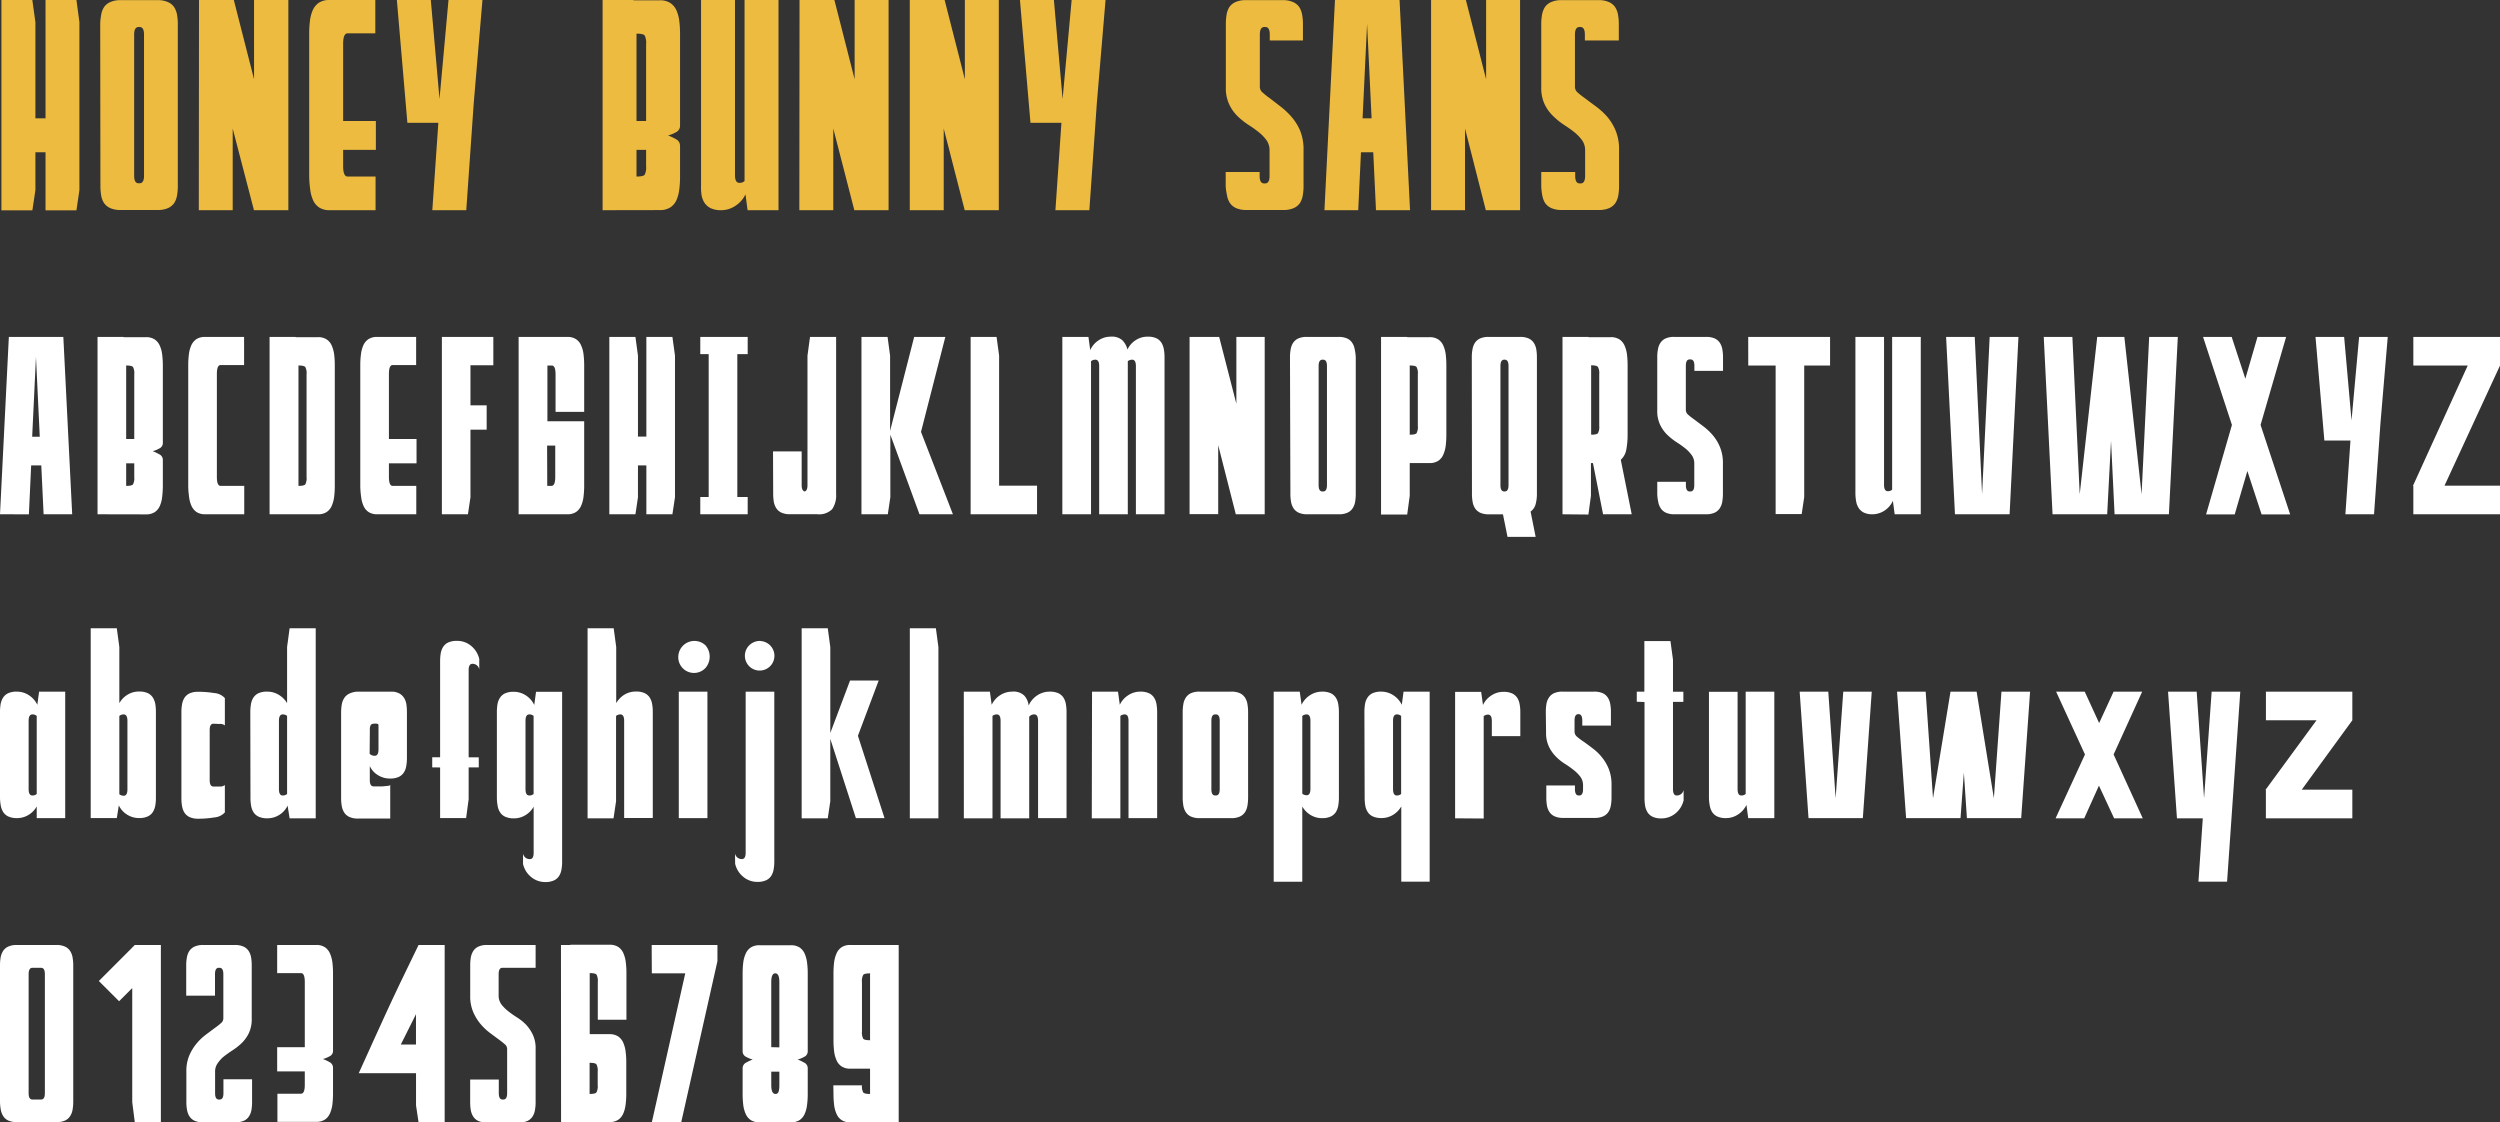<svg xmlns="http://www.w3.org/2000/svg" viewBox="0 0 494.19 221.86"><rect x="0" y="0" width="494.19" height="221.86" fill="#333333" stroke="none"/><defs><style>      .cls-1 {        fill: #edbb40;      }      .cls-2 {        fill: #fff;      }    </style></defs><g id="Capa_2" data-name="Capa 2"><g id="Capa_1-2" data-name="Capa 1"><g><path class="cls-1" d="M.28,0H6.39L7,4.39v19H9V0h6.11l.59,4.39V37.58l-.59,4H9V30.1H7v7.48l-.6,4H.28Z"></path><path class="cls-1" d="M19.81,4.75A10.53,10.53,0,0,1,20,2.94a4,4,0,0,1,.56-1.52,2.84,2.84,0,0,1,1.22-1,4.64,4.64,0,0,1,2-.39h7.43a4.64,4.64,0,0,1,2,.39,2.84,2.84,0,0,1,1.22,1A4.13,4.13,0,0,1,35,2.94a10.53,10.53,0,0,1,.15,1.81V36.8A10.44,10.44,0,0,1,35,38.61a4.06,4.06,0,0,1-.56,1.52,2.93,2.93,0,0,1-1.22,1,4.79,4.79,0,0,1-2,.38H23.78a4.79,4.79,0,0,1-2-.38,2.93,2.93,0,0,1-1.22-1A3.9,3.9,0,0,1,20,38.61a10.44,10.44,0,0,1-.15-1.81Zm6.71,30c0,1,.29,1.48.89,1.48h.17c.6,0,.89-.49.89-1.48V6.83c0-1-.29-1.49-.89-1.49h-.17c-.6,0-.89.5-.89,1.49Z"></path><path class="cls-1" d="M39.34,0h6.88l4,15.67V0H57V41.55H50.2L46,25.41V41.55h-6.7Z"></path><path class="cls-1" d="M61.12,34.9V6.65a20.35,20.35,0,0,1,.15-2.55A7.48,7.48,0,0,1,61.83,2,3.49,3.49,0,0,1,63.05.53a3.67,3.67,0,0,1,2-.53h9.14V6.59H68.72c-.59,0-.89.69-.89,2.08V23.92H74.3v5.7H67.83v3.21c0,1.38.3,2.07.89,2.07h5.52v6.65H65.1a3.67,3.67,0,0,1-2-.53,3.43,3.43,0,0,1-1.22-1.46,7.53,7.53,0,0,1-.56-2.13A20.61,20.61,0,0,1,61.12,34.9Z"></path><path class="cls-1" d="M78.45,0h6.71l1.72,19.59L88.66,0h6.71L93.65,20.36,92.17,41.55H85.46l1.19-17.27H80.53Z"></path><path class="cls-1" d="M119.12,41.55V0h6.11V.06h5.22a3.67,3.67,0,0,1,2.05.53,3.42,3.42,0,0,1,1.22,1.46,7.48,7.48,0,0,1,.56,2.11,20.35,20.35,0,0,1,.15,2.55V24.93a1.42,1.42,0,0,1-.89,1.25,5.62,5.62,0,0,1-1.48.59,12.11,12.11,0,0,1,1.51.71,1.47,1.47,0,0,1,.86,1.31V34.9a20.61,20.61,0,0,1-.15,2.53,7.53,7.53,0,0,1-.56,2.13A3.36,3.36,0,0,1,132.5,41a3.67,3.67,0,0,1-2.05.53Zm6.7-17.63h1.9V8.73A3.26,3.26,0,0,0,127.43,7c-.2-.23-.74-.35-1.61-.35Zm0,5.7V34.9c.87,0,1.41-.11,1.61-.35a3.21,3.21,0,0,0,.29-1.72V29.62Z"></path><path class="cls-1" d="M138.58,36.74V0h6.71V34.67c0,1,.3,1.48.89,1.48a1.47,1.47,0,0,0,1-.36V0h6.71V41.55h-6.11l-.42-3.14a5.36,5.36,0,0,1-2,2.28,5,5,0,0,1-2.85.86,4.56,4.56,0,0,1-2.05-.41,3.1,3.1,0,0,1-1.21-1.07,4.09,4.09,0,0,1-.57-1.51A10.64,10.64,0,0,1,138.58,36.74Z"></path><path class="cls-1" d="M158.05,0h6.89l4,15.67V0h6.71V41.55h-6.77l-4.16-16.14V41.55h-6.71Z"></path><path class="cls-1" d="M179.84,0h6.89l4,15.67V0h6.71V41.55H190.7l-4.15-16.14V41.55h-6.71Z"></path><path class="cls-1" d="M201.62,0h6.71l1.72,19.59L211.84,0h6.7l-1.72,20.36-1.48,21.19h-6.71l1.19-17.27H203.7Z"></path><path class="cls-1" d="M242.29,36.8V34H249v.78c0,1,.3,1.48.89,1.48h.18c.6,0,.89-.49.89-1.48v-5a3.43,3.43,0,0,0-.56-2,8.21,8.21,0,0,0-1.4-1.51,22.79,22.79,0,0,0-2.1-1.52,14.22,14.22,0,0,1-2.2-1.72A8.16,8.16,0,0,1,243,20.66a7.47,7.47,0,0,1-.68-3.39V4.75a11.65,11.65,0,0,1,.14-1.81A4.14,4.14,0,0,1,243,1.42a2.87,2.87,0,0,1,1.21-1,4.71,4.71,0,0,1,2-.39h7.42a4.68,4.68,0,0,1,2,.39,2.84,2.84,0,0,1,1.22,1,4.31,4.31,0,0,1,.56,1.52,10.53,10.53,0,0,1,.15,1.81V8H251V6.83c0-1-.29-1.49-.89-1.49h-.18c-.59,0-.89.5-.89,1.49V17.21a1.45,1.45,0,0,0,.57,1.1,14.38,14.38,0,0,0,1.39,1.1L253.06,21a15,15,0,0,1,2.2,2.05A10.5,10.5,0,0,1,257,25.82a9.77,9.77,0,0,1,.68,3.8V36.8a10.44,10.44,0,0,1-.15,1.81,4.24,4.24,0,0,1-.56,1.52,2.93,2.93,0,0,1-1.22,1,4.84,4.84,0,0,1-2,.38h-7.42a4.87,4.87,0,0,1-2-.38,3,3,0,0,1-1.21-1,4.07,4.07,0,0,1-.57-1.52A11.56,11.56,0,0,1,242.29,36.8Z"></path><path class="cls-1" d="M261.81,41.55,263.89,0h12.77l2.07,41.55H272l-.54-11.45h-2.43l-.54,11.45Zm9.32-18.16-.89-18.7-.89,18.7Z"></path><path class="cls-1" d="M282.89,0h6.88l4,15.67V0h6.71V41.55h-6.77L289.6,25.41V41.55h-6.71Z"></path><path class="cls-1" d="M304.67,36.8V34h6.71v.78c0,1,.3,1.48.89,1.48h.18c.59,0,.89-.49.89-1.48v-5a3.43,3.43,0,0,0-.56-2,8.57,8.57,0,0,0-1.4-1.51,23,23,0,0,0-2.11-1.52A14.15,14.15,0,0,1,307.08,23a8,8,0,0,1-1.72-2.34,7.47,7.47,0,0,1-.69-3.39V4.75a10.53,10.53,0,0,1,.15-1.81,4.31,4.31,0,0,1,.56-1.52,2.9,2.9,0,0,1,1.22-1,4.71,4.71,0,0,1,2-.39h7.42a4.71,4.71,0,0,1,2.05.39,2.81,2.81,0,0,1,1.21,1,4.14,4.14,0,0,1,.57,1.52,10.53,10.53,0,0,1,.15,1.81V8h-6.71V6.83c0-1-.3-1.49-.89-1.49h-.18c-.59,0-.89.5-.89,1.49V17.21a1.47,1.47,0,0,0,.56,1.1,16,16,0,0,0,1.4,1.1c.63.48,1.33,1,2.11,1.57A14.45,14.45,0,0,1,317.64,23a10.25,10.25,0,0,1,1.72,2.79,9.59,9.59,0,0,1,.69,3.8V36.8a10.44,10.44,0,0,1-.15,1.81,4.07,4.07,0,0,1-.57,1.52,2.9,2.9,0,0,1-1.21,1,4.87,4.87,0,0,1-2.05.38h-7.42a4.87,4.87,0,0,1-2-.38,3,3,0,0,1-1.22-1,4.24,4.24,0,0,1-.56-1.52A10.44,10.44,0,0,1,304.67,36.8Z"></path><path class="cls-2" d="M0,101.66,1.75,66.6H12.52l1.75,35.06H8.62L8.16,92h-2l-.45,9.67ZM7.86,86.33,7.11,70.55,6.36,86.33Z"></path><path class="cls-2" d="M19.28,101.66V66.6h5.16v.05h4.41a3.07,3.07,0,0,1,1.73.45,2.83,2.83,0,0,1,1,1.22,5.88,5.88,0,0,1,.48,1.78,18.17,18.17,0,0,1,.13,2.16V87.63a1.19,1.19,0,0,1-.76,1.05,4.41,4.41,0,0,1-1.25.5,10.13,10.13,0,0,1,1.28.61,1.22,1.22,0,0,1,.73,1.1v5.16a18.15,18.15,0,0,1-.13,2.12A5.92,5.92,0,0,1,31.6,100a2.86,2.86,0,0,1-1,1.23,3.07,3.07,0,0,1-1.73.45Zm5.66-14.88h1.6V74a2.59,2.59,0,0,0-.25-1.45q-.24-.3-1.35-.3Zm0,4.81v4.46q1.11,0,1.35-.3a2.63,2.63,0,0,0,.25-1.46v-2.7Z"></path><path class="cls-2" d="M37.21,96.05V72.21a16.29,16.29,0,0,1,.13-2.16,6.19,6.19,0,0,1,.47-1.78,2.93,2.93,0,0,1,1-1.22,3.07,3.07,0,0,1,1.73-.45h7.71v5.56H43.62c-.5,0-.75.58-.75,1.75V94.29c0,1.17.25,1.76.75,1.76h4.66v5.61H40.57a3.07,3.07,0,0,1-1.73-.45,3,3,0,0,1-1-1.23,6.22,6.22,0,0,1-.47-1.81A16.2,16.2,0,0,1,37.21,96.05Z"></path><path class="cls-2" d="M53.29,66.6h5.16v.05h4.41a3,3,0,0,1,1.72.45,2.79,2.79,0,0,1,1,1.22,6.52,6.52,0,0,1,.48,1.78,18.26,18.26,0,0,1,.12,2.16V96.05a18.18,18.18,0,0,1-.12,2.12,6.55,6.55,0,0,1-.48,1.81,2.82,2.82,0,0,1-1,1.23,3,3,0,0,1-1.72.45H53.29ZM59,96.05q1.09,0,1.35-.3a2.63,2.63,0,0,0,.25-1.46V74a2.59,2.59,0,0,0-.25-1.45q-.25-.3-1.35-.3Z"></path><path class="cls-2" d="M71.22,96.05V72.21a16.29,16.29,0,0,1,.13-2.16,6.19,6.19,0,0,1,.47-1.78,2.86,2.86,0,0,1,1-1.22,3.07,3.07,0,0,1,1.73-.45h7.71v5.56H77.63c-.5,0-.75.58-.75,1.75V86.78h5.46v4.81H76.88v2.7c0,1.17.25,1.76.75,1.76h4.66v5.61H74.58a3.07,3.07,0,0,1-1.73-.45,2.88,2.88,0,0,1-1-1.23,6.22,6.22,0,0,1-.47-1.81A16.2,16.2,0,0,1,71.22,96.05Z"></path><path class="cls-2" d="M87.35,66.6H97.52v5.61H93v7.91h3.2v4.81H93V98.3l-.5,3.36H87.35Z"></path><path class="cls-2" d="M102.52,101.66V66.6h1.86v0h1.35c.63,0,1.33,0,2.1,0s1.54,0,2.31,0h2a3.07,3.07,0,0,1,1.73.45,2.83,2.83,0,0,1,1,1.22,5.88,5.88,0,0,1,.48,1.78,18.17,18.17,0,0,1,.13,2.16v9.21h-5.66V74c0-1.17-.25-1.75-.76-1.75h-.85V83.27h7.27V96.05a18.15,18.15,0,0,1-.13,2.12,5.92,5.92,0,0,1-.48,1.81,2.86,2.86,0,0,1-1,1.23,3.07,3.07,0,0,1-1.73.45Zm5.66-5.61H109c.51,0,.76-.59.76-1.76V88.08h-1.61Z"></path><path class="cls-2" d="M120.45,66.6h5.16l.5,3.7v16h1.66V66.6h5.15l.51,3.7v28l-.51,3.36h-5.15V92h-1.66V98.3l-.5,3.36h-5.16Z"></path><path class="cls-2" d="M138.43,98.25h1.66V70h-1.66V66.6h9.37V70h-2.05V98.25h2.05v3.41h-9.37Z"></path><path class="cls-2" d="M152.81,89.23h5.66V95.9c0,.73.2,1.15.6,1.25.37-.1.55-.52.55-1.25V70.3l.5-3.7h5.16V97.65a4.79,4.79,0,0,1-.78,3,3.62,3.62,0,0,1-2.93,1h-5.41a3.91,3.91,0,0,1-1.72-.33,2.37,2.37,0,0,1-1-.88,3.39,3.39,0,0,1-.48-1.27,9.49,9.49,0,0,1-.12-1.53Z"></path><path class="cls-2" d="M170.29,101.66V66.6h5.16l.5,3.7V85.18l4.76-18.58h6.16l-4.81,18.78,6.31,16.28h-6.61L176,85.93V98.3l-.5,3.36Z"></path><path class="cls-2" d="M197,66.6l.5,3.7V96H205v5.66H191.87V66.6Z"></path><path class="cls-2" d="M210,66.6h5.16l.35,2.6a4.57,4.57,0,0,1,1.66-1.93,4.28,4.28,0,0,1,2.4-.72,3.09,3.09,0,0,1,2.3.72,3.84,3.84,0,0,1,1,1.83,4.4,4.4,0,0,1,1.62-1.85,4.25,4.25,0,0,1,2.38-.7,4,4,0,0,1,1.73.32,2.46,2.46,0,0,1,1,.9,3.72,3.72,0,0,1,.47,1.31,8.27,8.27,0,0,1,.13,1.52v31.06h-5.66V72.36q0-1.26-.75-1.26a1.38,1.38,0,0,0-.85.3v30.26h-5.66V72.36c0-.84-.25-1.26-.76-1.26a1.42,1.42,0,0,0-.85.3v30.26H210Z"></path><path class="cls-2" d="M235.15,66.6H241l3.4,13.22V66.6H250v35.06h-5.71L240.81,88v13.63h-5.66Z"></path><path class="cls-2" d="M255,70.6a8.27,8.27,0,0,1,.13-1.52,3.43,3.43,0,0,1,.47-1.28,2.49,2.49,0,0,1,1-.88,4,4,0,0,1,1.73-.32h6.26a4,4,0,0,1,1.73.32,2.4,2.4,0,0,1,1,.88,3.44,3.44,0,0,1,.48,1.28A9.27,9.27,0,0,1,268,70.6V97.65a9.49,9.49,0,0,1-.12,1.53,3.39,3.39,0,0,1-.48,1.27,2.4,2.4,0,0,1-1,.88,4,4,0,0,1-1.73.33h-6.26a4,4,0,0,1-1.73-.33,2.49,2.49,0,0,1-1-.88,3.38,3.38,0,0,1-.47-1.27,8.46,8.46,0,0,1-.13-1.53Zm5.66,25.3c0,.83.25,1.25.75,1.25h.15c.5,0,.75-.42.75-1.25V72.36q0-1.26-.75-1.26h-.15q-.75,0-.75,1.26Z"></path><path class="cls-2" d="M278.17,66.6v.05h4.41a3.07,3.07,0,0,1,1.73.45,2.83,2.83,0,0,1,1,1.22,6.18,6.18,0,0,1,.48,1.78,18.26,18.26,0,0,1,.12,2.16V85.93a18.49,18.49,0,0,1-.12,2.13,6.24,6.24,0,0,1-.48,1.8,2.81,2.81,0,0,1-1,1.23,3.07,3.07,0,0,1-1.73.45h-3.91V98l-.5,3.71H273V66.6Zm2.1,17.58V74a2.59,2.59,0,0,0-.25-1.45q-.24-.3-1.35-.3V85.93q1.11,0,1.35-.3A2.61,2.61,0,0,0,280.27,84.18Z"></path><path class="cls-2" d="M290.94,70.6a8.27,8.27,0,0,1,.13-1.52,3.43,3.43,0,0,1,.47-1.28,2.49,2.49,0,0,1,1-.88,4,4,0,0,1,1.73-.32h6.21a4,4,0,0,1,1.73.32,2.4,2.4,0,0,1,1,.88,3.44,3.44,0,0,1,.48,1.28,9.27,9.27,0,0,1,.12,1.52V97.65a7.46,7.46,0,0,1-.25,2,2.55,2.55,0,0,1-1,1.47l1,5H298l-.9-4.45H294.3a4,4,0,0,1-1.73-.33,2.49,2.49,0,0,1-1-.88,3.38,3.38,0,0,1-.47-1.27,8.46,8.46,0,0,1-.13-1.53Zm5.66,25.3c0,.83.25,1.25.75,1.25h.1c.5,0,.75-.42.75-1.25V72.36q0-1.26-.75-1.26h-.1q-.75,0-.75,1.26Z"></path><path class="cls-2" d="M308.87,101.66V66.6H314v.05h4.41a3.09,3.09,0,0,1,1.73.45,2.83,2.83,0,0,1,1,1.22,6.18,6.18,0,0,1,.48,1.78,18.26,18.26,0,0,1,.12,2.16V85.93a15.37,15.37,0,0,1-.25,2.88,3.51,3.51,0,0,1-1.1,2.08l2.16,10.77h-5.66l-2-10.12h-.4V98l-.5,3.71Zm5.66-29.45V85.93q1.11,0,1.35-.3a2.61,2.61,0,0,0,.25-1.45V74a2.59,2.59,0,0,0-.25-1.45Q315.64,72.21,314.53,72.21Z"></path><path class="cls-2" d="M327.6,97.65V95.24h5.66v.66c0,.83.25,1.25.75,1.25h.16c.5,0,.75-.42.75-1.25V91.69a2.83,2.83,0,0,0-.48-1.68,7,7,0,0,0-1.18-1.28,18.35,18.35,0,0,0-1.77-1.27A12.84,12.84,0,0,1,329.63,86a7,7,0,0,1-1.45-2,6.28,6.28,0,0,1-.58-2.86V70.6a8.27,8.27,0,0,1,.13-1.52,3.28,3.28,0,0,1,.48-1.28,2.4,2.4,0,0,1,1-.88A4,4,0,0,1,331,66.6h6.26a4,4,0,0,1,1.73.32,2.4,2.4,0,0,1,1,.88,3.28,3.28,0,0,1,.48,1.28,9.25,9.25,0,0,1,.13,1.52v2.71h-5.66v-1q0-1.26-.75-1.26H334q-.75,0-.75,1.26v8.76a1.26,1.26,0,0,0,.48.93,14.07,14.07,0,0,0,1.18.92l1.77,1.33A12,12,0,0,1,338.55,86,8.78,8.78,0,0,1,340,88.38a8.22,8.22,0,0,1,.58,3.21v6.06a9.47,9.47,0,0,1-.13,1.53,3.23,3.23,0,0,1-.48,1.27,2.4,2.4,0,0,1-1,.88,4,4,0,0,1-1.73.33H331a4,4,0,0,1-1.73-.33,2.4,2.4,0,0,1-1-.88,3.23,3.23,0,0,1-.48-1.27A8.46,8.46,0,0,1,327.6,97.65Z"></path><path class="cls-2" d="M345.58,66.6h16.18v5.66h-5.11v26l-.5,3.36H351V72.26h-5.41Z"></path><path class="cls-2" d="M366.77,97.6v-31h5.66V95.85c0,.83.25,1.25.75,1.25a1.26,1.26,0,0,0,.85-.3V66.6h5.66v35.06h-5.16L374.18,99a4.55,4.55,0,0,1-1.65,1.93,4.35,4.35,0,0,1-2.41.73,3.76,3.76,0,0,1-1.72-.35,2.63,2.63,0,0,1-1-.91,3.57,3.57,0,0,1-.48-1.27A9.49,9.49,0,0,1,366.77,97.6Z"></path><path class="cls-2" d="M384.7,66.6h5.66l1.45,31.1,1.5-31.1H399l-1.75,35.06H386.45Z"></path><path class="cls-2" d="M404,66.6h5.66l1.45,31.1,3.46-31.1h5.36l3.41,31.1,1.5-31.1h5.66l-1.76,35.06H418l-.7-14.53-.76,14.53H405.74Z"></path><path class="cls-2" d="M435.49,66.6h5.66l2.7,8.26,2.4-8.26h5.66L446.86,84l5.85,17.68h-5.65l-2.81-8.57-2.5,8.57h-5.66L441.2,84Z"></path><path class="cls-2" d="M457.72,66.6h5.66l1.46,16.52,1.5-16.52H472l-1.45,17.18-1.26,17.88h-5.66l1-14.58h-5.16Z"></path><path class="cls-2" d="M477,96l10.81-23.74H477.06V66.6h17.13v5.66L483.22,96h11v5.66H477.06V96.1Z"></path><path class="cls-2" d="M0,140.72a9.49,9.49,0,0,1,.12-1.53,3.65,3.65,0,0,1,.48-1.27,2.43,2.43,0,0,1,1-.88,3.93,3.93,0,0,1,1.73-.32,4.3,4.3,0,0,1,2.4.72,4.67,4.67,0,0,1,1.65,1.88l.35-2.6h5.16v25H7.26v-2.31a4.46,4.46,0,0,1-1.63,1.68,4.24,4.24,0,0,1-2.27.63,3.92,3.92,0,0,1-1.73-.33,2.41,2.41,0,0,1-1-.87,3.7,3.7,0,0,1-.48-1.28A9.31,9.31,0,0,1,0,157.75Zm5.66,1.76V156c0,.83.25,1.25.75,1.25a1.26,1.26,0,0,0,.85-.3V141.52a1.26,1.26,0,0,0-.85-.3Q5.66,141.22,5.66,142.48Z"></path><path class="cls-2" d="M17.93,124.19h5.16l.5,3.71V139a4.61,4.61,0,0,1,1.63-1.68,4.24,4.24,0,0,1,2.28-.62,3.91,3.91,0,0,1,1.72.32,2.37,2.37,0,0,1,1,.88,3.65,3.65,0,0,1,.48,1.27,9.49,9.49,0,0,1,.12,1.53v17a9.31,9.31,0,0,1-.12,1.53,3.7,3.7,0,0,1-.48,1.28,2.35,2.35,0,0,1-1,.87,3.91,3.91,0,0,1-1.72.33,4.4,4.4,0,0,1-2.38-.68,4.31,4.31,0,0,1-1.63-1.83l-.4,2.51H17.93ZM23.59,157a1.4,1.4,0,0,0,.85.3c.5,0,.75-.42.75-1.25V142.48q0-1.26-.75-1.26a1.4,1.4,0,0,0-.85.3Z"></path><path class="cls-2" d="M35.86,157.75v-17a8.46,8.46,0,0,1,.13-1.53,3.45,3.45,0,0,1,.47-1.27,2.49,2.49,0,0,1,1-.88,4,4,0,0,1,1.73-.32,19.31,19.31,0,0,1,3.15.25,3.11,3.11,0,0,1,2.11,1v5.41a1.36,1.36,0,0,0-1-.3c-.5,0-.91-.05-1.25-.05-.5,0-.75.41-.75,1.25v9.92c0,.83.25,1.25.75,1.25.34,0,.75,0,1.25,0a1.46,1.46,0,0,0,1-.3v5.41a3.15,3.15,0,0,1-2.11,1,19.31,19.31,0,0,1-3.15.25,4,4,0,0,1-1.73-.33,2.47,2.47,0,0,1-1-.87,3.5,3.5,0,0,1-.47-1.28A8.31,8.31,0,0,1,35.86,157.75Z"></path><path class="cls-2" d="M49.48,140.72a9.47,9.47,0,0,1,.13-1.53,3.45,3.45,0,0,1,.47-1.27,2.49,2.49,0,0,1,1-.88,4,4,0,0,1,1.73-.32,4.29,4.29,0,0,1,2.28.62A4.69,4.69,0,0,1,56.75,139V127.9l.5-3.71h5.16v37.57H57.25l-.4-2.51a4.31,4.31,0,0,1-1.63,1.83,4.4,4.4,0,0,1-2.38.68,4,4,0,0,1-1.73-.33,2.47,2.47,0,0,1-1-.87,3.5,3.5,0,0,1-.47-1.28,9.28,9.28,0,0,1-.13-1.53Zm5.66,1.76V156c0,.83.25,1.25.75,1.25a1.29,1.29,0,0,0,.86-.3V141.52a1.29,1.29,0,0,0-.86-.3Q55.14,141.22,55.14,142.48Z"></path><path class="cls-2" d="M70.77,136.72h6.66a3.27,3.27,0,0,1,1.58.4,2.59,2.59,0,0,1,.9.9,3.37,3.37,0,0,1,.43,1.25,11.38,11.38,0,0,1,.1,1.45l0,4.56,0,4.61a9.47,9.47,0,0,1-.13,1.53,3.38,3.38,0,0,1-.47,1.27,2.49,2.49,0,0,1-1,.88,4,4,0,0,1-1.73.33,4.47,4.47,0,0,1-2.38-.66,4.12,4.12,0,0,1-1.63-1.8v2.76c0,.83.25,1.25.76,1.25h.75c.33,0,.67,0,1,0l1-.1c.29,0,.46-.1.53-.2v6.66H70.77a4,4,0,0,1-1.73-.33,2.38,2.38,0,0,1-1-.87,3.34,3.34,0,0,1-.48-1.28,9.28,9.28,0,0,1-.13-1.53v-17a9.47,9.47,0,0,1,.13-1.53,3.29,3.29,0,0,1,.48-1.27,2.4,2.4,0,0,1,1-.88A4,4,0,0,1,70.77,136.72ZM73.07,149a1.35,1.35,0,0,0,1,.4q.75,0,.75-1.26v-4.6c0-.24,0-.38-.15-.43a1.25,1.25,0,0,0-.51-.07q-.69,0-.87.27a1.93,1.93,0,0,0-.18,1Z"></path><path class="cls-2" d="M85.44,151.69v-2H87v-19a9.31,9.31,0,0,1,.12-1.53,3.44,3.44,0,0,1,.48-1.28,2.4,2.4,0,0,1,1-.88,4.14,4.14,0,0,1,1.73-.32,4.32,4.32,0,0,1,2.81,1,4.77,4.77,0,0,1,1.6,2.58v2.06a1.34,1.34,0,0,0-1.35-1.1c-.5,0-.75.41-.75,1.25v17.23h2v2h-2V158l-.5,3.71H87v-10Z"></path><path class="cls-2" d="M98.22,157.75v-17a9.49,9.49,0,0,1,.12-1.53,3.29,3.29,0,0,1,.48-1.27,2.4,2.4,0,0,1,1-.88,4,4,0,0,1,1.73-.32,4.34,4.34,0,0,1,2.41.72,4.67,4.67,0,0,1,1.65,1.88l.35-2.6h5.16v33.6a8.31,8.31,0,0,1-.13,1.53,3.5,3.5,0,0,1-.47,1.28,2.47,2.47,0,0,1-1,.87,4,4,0,0,1-1.73.33,4.31,4.31,0,0,1-2.8-1,4.64,4.64,0,0,1-1.6-2.58v-2.05a1.35,1.35,0,0,0,1.35,1.1c.5,0,.75-.42.75-1.25v-9.12a4.46,4.46,0,0,1-1.63,1.68,4.25,4.25,0,0,1-2.28.63,4,4,0,0,1-1.73-.33,2.38,2.38,0,0,1-1-.87,3.34,3.34,0,0,1-.48-1.28A9.31,9.31,0,0,1,98.22,157.75Zm5.66-15.27V156c0,.83.25,1.25.75,1.25a1.26,1.26,0,0,0,.85-.3V141.52a1.26,1.26,0,0,0-.85-.3Q103.88,141.22,103.88,142.48Z"></path><path class="cls-2" d="M116.15,161.76V124.19h5.16l.5,3.71V139a4.66,4.66,0,0,1,1.62-1.68,4.29,4.29,0,0,1,2.28-.62,4,4,0,0,1,1.73.32,2.49,2.49,0,0,1,1,.88,3.45,3.45,0,0,1,.47,1.27,8.46,8.46,0,0,1,.13,1.53v21h-5.66V142.48q0-1.26-.75-1.26a1.38,1.38,0,0,0-.85.3V158.4l-.5,3.36Z"></path><path class="cls-2" d="M134.08,129.8a3.19,3.19,0,0,1,5.36-2.25,3.42,3.42,0,0,1,0,4.51,3.11,3.11,0,0,1-5.36-2.26Zm5.76,6.92v25h-5.66v-25Z"></path><path class="cls-2" d="M145.29,168.72a1.37,1.37,0,0,0,1.36,1.1c.5,0,.75-.42.75-1.25V136.72h5.66v33.6a8.31,8.31,0,0,1-.13,1.53,3.5,3.5,0,0,1-.47,1.28,2.47,2.47,0,0,1-1,.87,4,4,0,0,1-1.73.33,4.31,4.31,0,0,1-2.8-1,4.71,4.71,0,0,1-1.61-2.58Zm5.06-42a2.92,2.92,0,1,1-2.25.85A3,3,0,0,1,150.35,126.7Z"></path><path class="cls-2" d="M163.63,124.19l.5,3.71v17l3.9-10.37h5.66l-4.1,10.92,5.26,16.28h-5.66l-5.06-15.68V158.4l-.5,3.36h-5.16V124.19Z"></path><path class="cls-2" d="M179.85,161.76V124.19H185l.5,3.71v33.86Z"></path><path class="cls-2" d="M190.52,136.72h5.16l.35,2.6a4.67,4.67,0,0,1,1.65-1.88,4.34,4.34,0,0,1,2.41-.72,3,3,0,0,1,2.4.8,3.55,3.55,0,0,1,.85,1.95,4.61,4.61,0,0,1,1.68-2,4.38,4.38,0,0,1,2.48-.75,4,4,0,0,1,1.73.32,2.49,2.49,0,0,1,1,.88,3.45,3.45,0,0,1,.47,1.27,9.47,9.47,0,0,1,.13,1.53v21H205.2V142.48q0-1.26-.75-1.26a1.29,1.29,0,0,0-1,.45v20.09h-5.66V142.48q0-1.26-.75-1.26a1.4,1.4,0,0,0-.85.3v20.24h-5.66Z"></path><path class="cls-2" d="M215.87,136.72H221l.36,2.6a4.52,4.52,0,0,1,1.65-1.88,4.28,4.28,0,0,1,2.4-.72,4,4,0,0,1,1.73.32,2.49,2.49,0,0,1,1,.88,3.45,3.45,0,0,1,.47,1.27,9.47,9.47,0,0,1,.13,1.53v21h-5.66V142.48q0-1.26-.75-1.26a1.43,1.43,0,0,0-.86.3v20.24h-5.65Z"></path><path class="cls-2" d="M233.79,140.72a9.47,9.47,0,0,1,.13-1.53,3.29,3.29,0,0,1,.48-1.27,2.4,2.4,0,0,1,1-.88,4,4,0,0,1,1.73-.32h6.26a4,4,0,0,1,1.73.32,2.49,2.49,0,0,1,1,.88,3.45,3.45,0,0,1,.47,1.27,9.47,9.47,0,0,1,.13,1.53v17a9.28,9.28,0,0,1-.13,1.53,3.5,3.5,0,0,1-.47,1.28,2.47,2.47,0,0,1-1,.87,4,4,0,0,1-1.73.33h-6.26a4,4,0,0,1-1.73-.33,2.38,2.38,0,0,1-1-.87,3.34,3.34,0,0,1-.48-1.28,9.28,9.28,0,0,1-.13-1.53ZM239.46,156c0,.83.25,1.25.75,1.25h.15c.5,0,.75-.42.75-1.25V142.48q0-1.26-.75-1.26h-.15q-.75,0-.75,1.26Z"></path><path class="cls-2" d="M256.93,136.72l.36,2.6a4.52,4.52,0,0,1,1.65-1.88,4.28,4.28,0,0,1,2.4-.72,4,4,0,0,1,1.73.32,2.49,2.49,0,0,1,1,.88,3.45,3.45,0,0,1,.47,1.27,9.47,9.47,0,0,1,.13,1.53v17a9.28,9.28,0,0,1-.13,1.53,3.5,3.5,0,0,1-.47,1.28,2.47,2.47,0,0,1-1,.87,4,4,0,0,1-1.73.33,4.3,4.3,0,0,1-2.28-.63,4.61,4.61,0,0,1-1.63-1.68v14.88h-5.65V136.72Zm.5,20.18a1.43,1.43,0,0,0,.86.3c.5,0,.75-.42.75-1.25V142.48q0-1.26-.75-1.26a1.43,1.43,0,0,0-.86.3Z"></path><path class="cls-2" d="M269.71,140.72a9.49,9.49,0,0,1,.12-1.53,3.29,3.29,0,0,1,.48-1.27,2.4,2.4,0,0,1,1-.88,4,4,0,0,1,1.73-.32,4.28,4.28,0,0,1,2.4.72,4.62,4.62,0,0,1,1.66,1.88l.35-2.6h5.16v37.56H277V159.4a4.53,4.53,0,0,1-1.63,1.68,4.28,4.28,0,0,1-2.28.63,4,4,0,0,1-1.73-.33,2.38,2.38,0,0,1-1-.87,3.34,3.34,0,0,1-.48-1.28,9.31,9.31,0,0,1-.12-1.53Zm5.66,1.76V156c0,.83.25,1.25.75,1.25a1.28,1.28,0,0,0,.85-.3V141.52a1.28,1.28,0,0,0-.85-.3Q275.37,141.22,275.37,142.48Z"></path><path class="cls-2" d="M287.64,161.76v-25h5.15l.36,2.6a4.52,4.52,0,0,1,1.65-1.88,4.28,4.28,0,0,1,2.4-.72,4,4,0,0,1,1.73.32,2.49,2.49,0,0,1,1,.88,3.45,3.45,0,0,1,.47,1.27,8.46,8.46,0,0,1,.13,1.53v4.76H294.9v-3q0-1.26-.75-1.26a1.43,1.43,0,0,0-.86.3v20.24Z"></path><path class="cls-2" d="M305.57,140.72a9.49,9.49,0,0,1,.12-1.53,3.29,3.29,0,0,1,.48-1.27,2.4,2.4,0,0,1,1-.88,4,4,0,0,1,1.73-.32h6.21a4,4,0,0,1,1.73.32,2.49,2.49,0,0,1,1,.88,3.45,3.45,0,0,1,.47,1.27,8.46,8.46,0,0,1,.13,1.53v2.71h-5.66v-1q0-1.26-.75-1.26H312q-.75,0-.75,1.26v2.25a1.33,1.33,0,0,0,.55,1q.54.47,1.35,1c.53.38,1.12.82,1.75,1.3a10,10,0,0,1,1.75,1.7,9,9,0,0,1,1.36,2.31,8.26,8.26,0,0,1,.55,3.13v2.55a8.31,8.31,0,0,1-.13,1.53,3.5,3.5,0,0,1-.47,1.28,2.47,2.47,0,0,1-1,.87,4,4,0,0,1-1.73.33H309a4,4,0,0,1-1.73-.33,2.38,2.38,0,0,1-1-.87,3.34,3.34,0,0,1-.48-1.28,9.31,9.31,0,0,1-.12-1.53v-2.4h5.66V156c0,.83.25,1.25.75,1.25h.1c.5,0,.75-.42.75-1.25v-.7a2.84,2.84,0,0,0-.55-1.78,7.25,7.25,0,0,0-1.36-1.35,19.16,19.16,0,0,0-1.75-1.23,9.52,9.52,0,0,1-1.75-1.43,7.21,7.21,0,0,1-1.35-1.95,6.26,6.26,0,0,1-.55-2.78Z"></path><path class="cls-2" d="M323.55,138.72v-2h1.5v-10h5.16l.5,3.7v6.32h2.05v2h-2.05V156c0,.83.25,1.25.75,1.25a1.35,1.35,0,0,0,1.35-1.1v2.05a4.7,4.7,0,0,1-1.6,2.58,4.33,4.33,0,0,1-2.81,1,3.91,3.91,0,0,1-1.72-.33,2.41,2.41,0,0,1-1-.87,3.7,3.7,0,0,1-.48-1.28,9.31,9.31,0,0,1-.12-1.53v-19Z"></path><path class="cls-2" d="M337.82,157.75v-21h5.66V156c0,.83.25,1.25.75,1.25a1.26,1.26,0,0,0,.85-.3V136.72h5.66v25h-5.16l-.35-2.61a4.53,4.53,0,0,1-1.65,1.88,4.24,4.24,0,0,1-2.4.73,3.92,3.92,0,0,1-1.73-.33,2.41,2.41,0,0,1-1-.87,3.5,3.5,0,0,1-.47-1.28A8.31,8.31,0,0,1,337.82,157.75Z"></path><path class="cls-2" d="M355.75,136.72h5.66l1.45,21.08,1.51-21.08H370l-1.76,25H357.5Z"></path><path class="cls-2" d="M375,136.72h5.66l1.45,21.08,3.46-21.08h5.16l3.41,21.08,1.5-21.08h5.66l-1.76,25H388.81l-.6-9-.66,9H376.79Z"></path><path class="cls-2" d="M412.15,149.14l-5.71-12.42h5.66l2.85,6.21,2.86-6.21h5.65l-5.65,12.42,5.76,12.62h-5.66l-3-6.46L412,161.76h-5.66Z"></path><path class="cls-2" d="M428.57,136.72h5.66l1.46,21.08,1.5-21.08h5.66l-2.61,37.56h-5.66l.86-12.52h-5.11Z"></path><path class="cls-2" d="M447.86,156.1l10.06-13.72h-10v-5.66H465v5.66L455,156.1H465v5.66H447.91V156.2Z"></path><path class="cls-2" d="M0,190.81a9.4,9.4,0,0,1,.12-1.53A3.7,3.7,0,0,1,.6,188a2.41,2.41,0,0,1,1-.87,3.92,3.92,0,0,1,1.73-.33h7.81a4,4,0,0,1,1.73.33,2.38,2.38,0,0,1,1,.87,3.34,3.34,0,0,1,.48,1.28,9.37,9.37,0,0,1,.13,1.53v27a9.28,9.28,0,0,1-.13,1.53,3.28,3.28,0,0,1-.48,1.28,2.4,2.4,0,0,1-1,.88,4.11,4.11,0,0,1-1.73.32H3.36a4.08,4.08,0,0,1-1.73-.32,2.43,2.43,0,0,1-1-.88,3.62,3.62,0,0,1-.48-1.28A9.31,9.31,0,0,1,0,217.85ZM5.66,216.1c0,.84.25,1.25.75,1.25h1.7c.51,0,.76-.41.76-1.25V192.56c0-.83-.25-1.25-.76-1.25H6.41c-.5,0-.75.42-.75,1.25Z"></path><path class="cls-2" d="M26.65,186.8H31.8v35.06H26.65l-.51-4V195.32l-2.6,2.6-4-4Z"></path><path class="cls-2" d="M40.17,186.8h6.26a4,4,0,0,1,1.73.33,2.38,2.38,0,0,1,1,.87,3.34,3.34,0,0,1,.48,1.28,9.4,9.4,0,0,1,.12,1.53v10.57a6.4,6.4,0,0,1-.57,2.85,7.14,7.14,0,0,1-1.45,2,12.61,12.61,0,0,1-1.86,1.45c-.65.42-1.24.85-1.78,1.28A7,7,0,0,0,43,210.22a2.82,2.82,0,0,0-.48,1.67v4.21c0,.84.25,1.25.75,1.25h.15c.5,0,.75-.41.75-1.25v-2.75h5.66v4.5a9.31,9.31,0,0,1-.12,1.53,3.28,3.28,0,0,1-.48,1.28,2.4,2.4,0,0,1-1,.88,4.11,4.11,0,0,1-1.73.32H40.17a4.11,4.11,0,0,1-1.73-.32,2.49,2.49,0,0,1-1-.88,3.43,3.43,0,0,1-.47-1.28,8.31,8.31,0,0,1-.13-1.53v-6.06a7.84,7.84,0,0,1,.6-3.2,9.71,9.71,0,0,1,1.46-2.36,10.88,10.88,0,0,1,1.82-1.72l1.78-1.33a12.2,12.2,0,0,0,1.18-.93,1.21,1.21,0,0,0,.47-.92v-8.77c0-.83-.25-1.25-.75-1.25h-.15c-.5,0-.75.42-.75,1.25v4.26H36.81v-6a8.38,8.38,0,0,1,.13-1.53,3.5,3.5,0,0,1,.47-1.28,2.47,2.47,0,0,1,1-.87A4,4,0,0,1,40.17,186.8Z"></path><path class="cls-2" d="M54.79,207h5.46V194.11c0-1.16-.25-1.75-.75-1.75l-1,0-1.48,0c-.52,0-1,0-1.43,0l-.8,0V186.8h7.71a3,3,0,0,1,1.73.45,2.83,2.83,0,0,1,1,1.23,6.52,6.52,0,0,1,.48,1.78,18.08,18.08,0,0,1,.12,2.15v15.43a1.2,1.2,0,0,1-.75,1,4.87,4.87,0,0,1-1.25.5,8.73,8.73,0,0,1,1.28.6,1.23,1.23,0,0,1,.72,1.1v5.11a18.23,18.23,0,0,1-.12,2.13,6.38,6.38,0,0,1-.48,1.8,2.83,2.83,0,0,1-1,1.23,3,3,0,0,1-1.73.45H60.6c-.77,0-1.53,0-2.3,0l-2.11,0H54.84V216.2H59.5c.5,0,.75-.58.75-1.75v-2.66H54.79Z"></path><path class="cls-2" d="M82.74,186.8H87.9v35.06H82.74l-.5-3.35v-6.37H70.92q1.5-3.3,2.75-6.08t2.58-5.66c.89-1.92,1.85-4,2.88-6.14S81.37,189.61,82.74,186.8Zm-3.51,19.68h3v-6Z"></path><path class="cls-2" d="M96.26,186.8h9.62v4.51H99.32c-.5,0-.75.42-.75,1.25v4.21a2.86,2.86,0,0,0,.55,1.78,7.49,7.49,0,0,0,1.35,1.35,20.65,20.65,0,0,0,1.75,1.23,9.53,9.53,0,0,1,1.76,1.42,7.74,7.74,0,0,1,1.35,2,6.23,6.23,0,0,1,.55,2.78v10.56a8.31,8.31,0,0,1-.13,1.53,3.43,3.43,0,0,1-.47,1.28,2.49,2.49,0,0,1-1,.88,4.11,4.11,0,0,1-1.73.32H96.26a4.06,4.06,0,0,1-1.72-.32,2.37,2.37,0,0,1-1-.88,3.44,3.44,0,0,1-.48-1.28,9.31,9.31,0,0,1-.12-1.53V213.4h5.66v2.7c0,.84.25,1.25.75,1.25h.15c.5,0,.75-.41.75-1.25v-8.76a1.22,1.22,0,0,0-.48-.93c-.31-.28-.71-.59-1.17-.93l-1.78-1.32A11.41,11.41,0,0,1,95,202.43a9.5,9.5,0,0,1-1.45-2.36,7.84,7.84,0,0,1-.6-3.2v-6.06a9.4,9.4,0,0,1,.12-1.53,3.51,3.51,0,0,1,.48-1.28,2.35,2.35,0,0,1,1-.87A3.91,3.91,0,0,1,96.26,186.8Z"></path><path class="cls-2" d="M110.89,186.8h1.85v-.05h1.35l2.11,0,2.3,0h2a3.07,3.07,0,0,1,1.73.45,2.89,2.89,0,0,1,1,1.23,6.19,6.19,0,0,1,.47,1.78,16.13,16.13,0,0,1,.13,2.15v9.22h-5.66v-7.47a2.61,2.61,0,0,0-.25-1.45q-.25-.3-1.35-.3v12.07h3.9a3.07,3.07,0,0,1,1.73.45,2.89,2.89,0,0,1,1,1.23,6.19,6.19,0,0,1,.47,1.78,16.13,16.13,0,0,1,.13,2.15v6.16a16.25,16.25,0,0,1-.13,2.13,6.15,6.15,0,0,1-.47,1.8,2.89,2.89,0,0,1-1,1.23,3.07,3.07,0,0,1-1.73.45h-9.56Zm5.66,29.45q1.1,0,1.35-.3a2.59,2.59,0,0,0,.25-1.45v-2.66a2.61,2.61,0,0,0-.25-1.45q-.25-.3-1.35-.3Z"></path><path class="cls-2" d="M128.82,186.8h13V190l-7.16,31.85h-5.81l6.61-29.45h-6.61Z"></path><path class="cls-2" d="M146.8,207.89V192.46a18.08,18.08,0,0,1,.12-2.15,6.18,6.18,0,0,1,.48-1.78,2.81,2.81,0,0,1,1-1.23,3.09,3.09,0,0,1,1.73-.45h6.21a3.07,3.07,0,0,1,1.73.45,2.89,2.89,0,0,1,1,1.23,6.19,6.19,0,0,1,.47,1.78,16.13,16.13,0,0,1,.13,2.15v15.43a1.2,1.2,0,0,1-.75,1.05,4.87,4.87,0,0,1-1.25.5,8.67,8.67,0,0,1,1.27.6,1.22,1.22,0,0,1,.73,1.1v5.11a16.25,16.25,0,0,1-.13,2.13,6.15,6.15,0,0,1-.47,1.8,2.89,2.89,0,0,1-1,1.23,3.07,3.07,0,0,1-1.73.45h-6.21a3.09,3.09,0,0,1-1.73-.45,2.81,2.81,0,0,1-1-1.23,6.15,6.15,0,0,1-.48-1.8,18.23,18.23,0,0,1-.12-2.13v-5.11a1.23,1.23,0,0,1,.72-1.1,8.73,8.73,0,0,1,1.28-.6,4.87,4.87,0,0,1-1.25-.5A1.2,1.2,0,0,1,146.8,207.89Zm7.26-.85V194.16c0-1.1-.23-1.68-.7-1.75h-.2c-.47.07-.7.65-.7,1.75V207Zm-1.6,7.46c0,1.17.28,1.75.85,1.75s.75-.58.75-1.75v-2.66h-1.6Z"></path><path class="cls-2" d="M164.73,214.55h5.66v-.05a2.59,2.59,0,0,0,.25,1.45c.16.2.62.3,1.35.3v-5h-3.91a3,3,0,0,1-1.72-.45,2.79,2.79,0,0,1-1-1.22,6.22,6.22,0,0,1-.48-1.81,18.23,18.23,0,0,1-.12-2.13V192.41a18.08,18.08,0,0,1,.12-2.15,6.18,6.18,0,0,1,.48-1.78,2.76,2.76,0,0,1,1-1.23,3,3,0,0,1,1.72-.45h9.57v35.06h-9.57a3,3,0,0,1-1.72-.45,2.76,2.76,0,0,1-1-1.23,6.15,6.15,0,0,1-.48-1.8,18.23,18.23,0,0,1-.12-2.13Zm5.66-20.39v9.72a2.59,2.59,0,0,0,.25,1.45c.16.2.62.3,1.35.3V192.41c-.73,0-1.19.1-1.35.3A2.61,2.61,0,0,0,170.39,194.16Z"></path></g></g></g></svg>